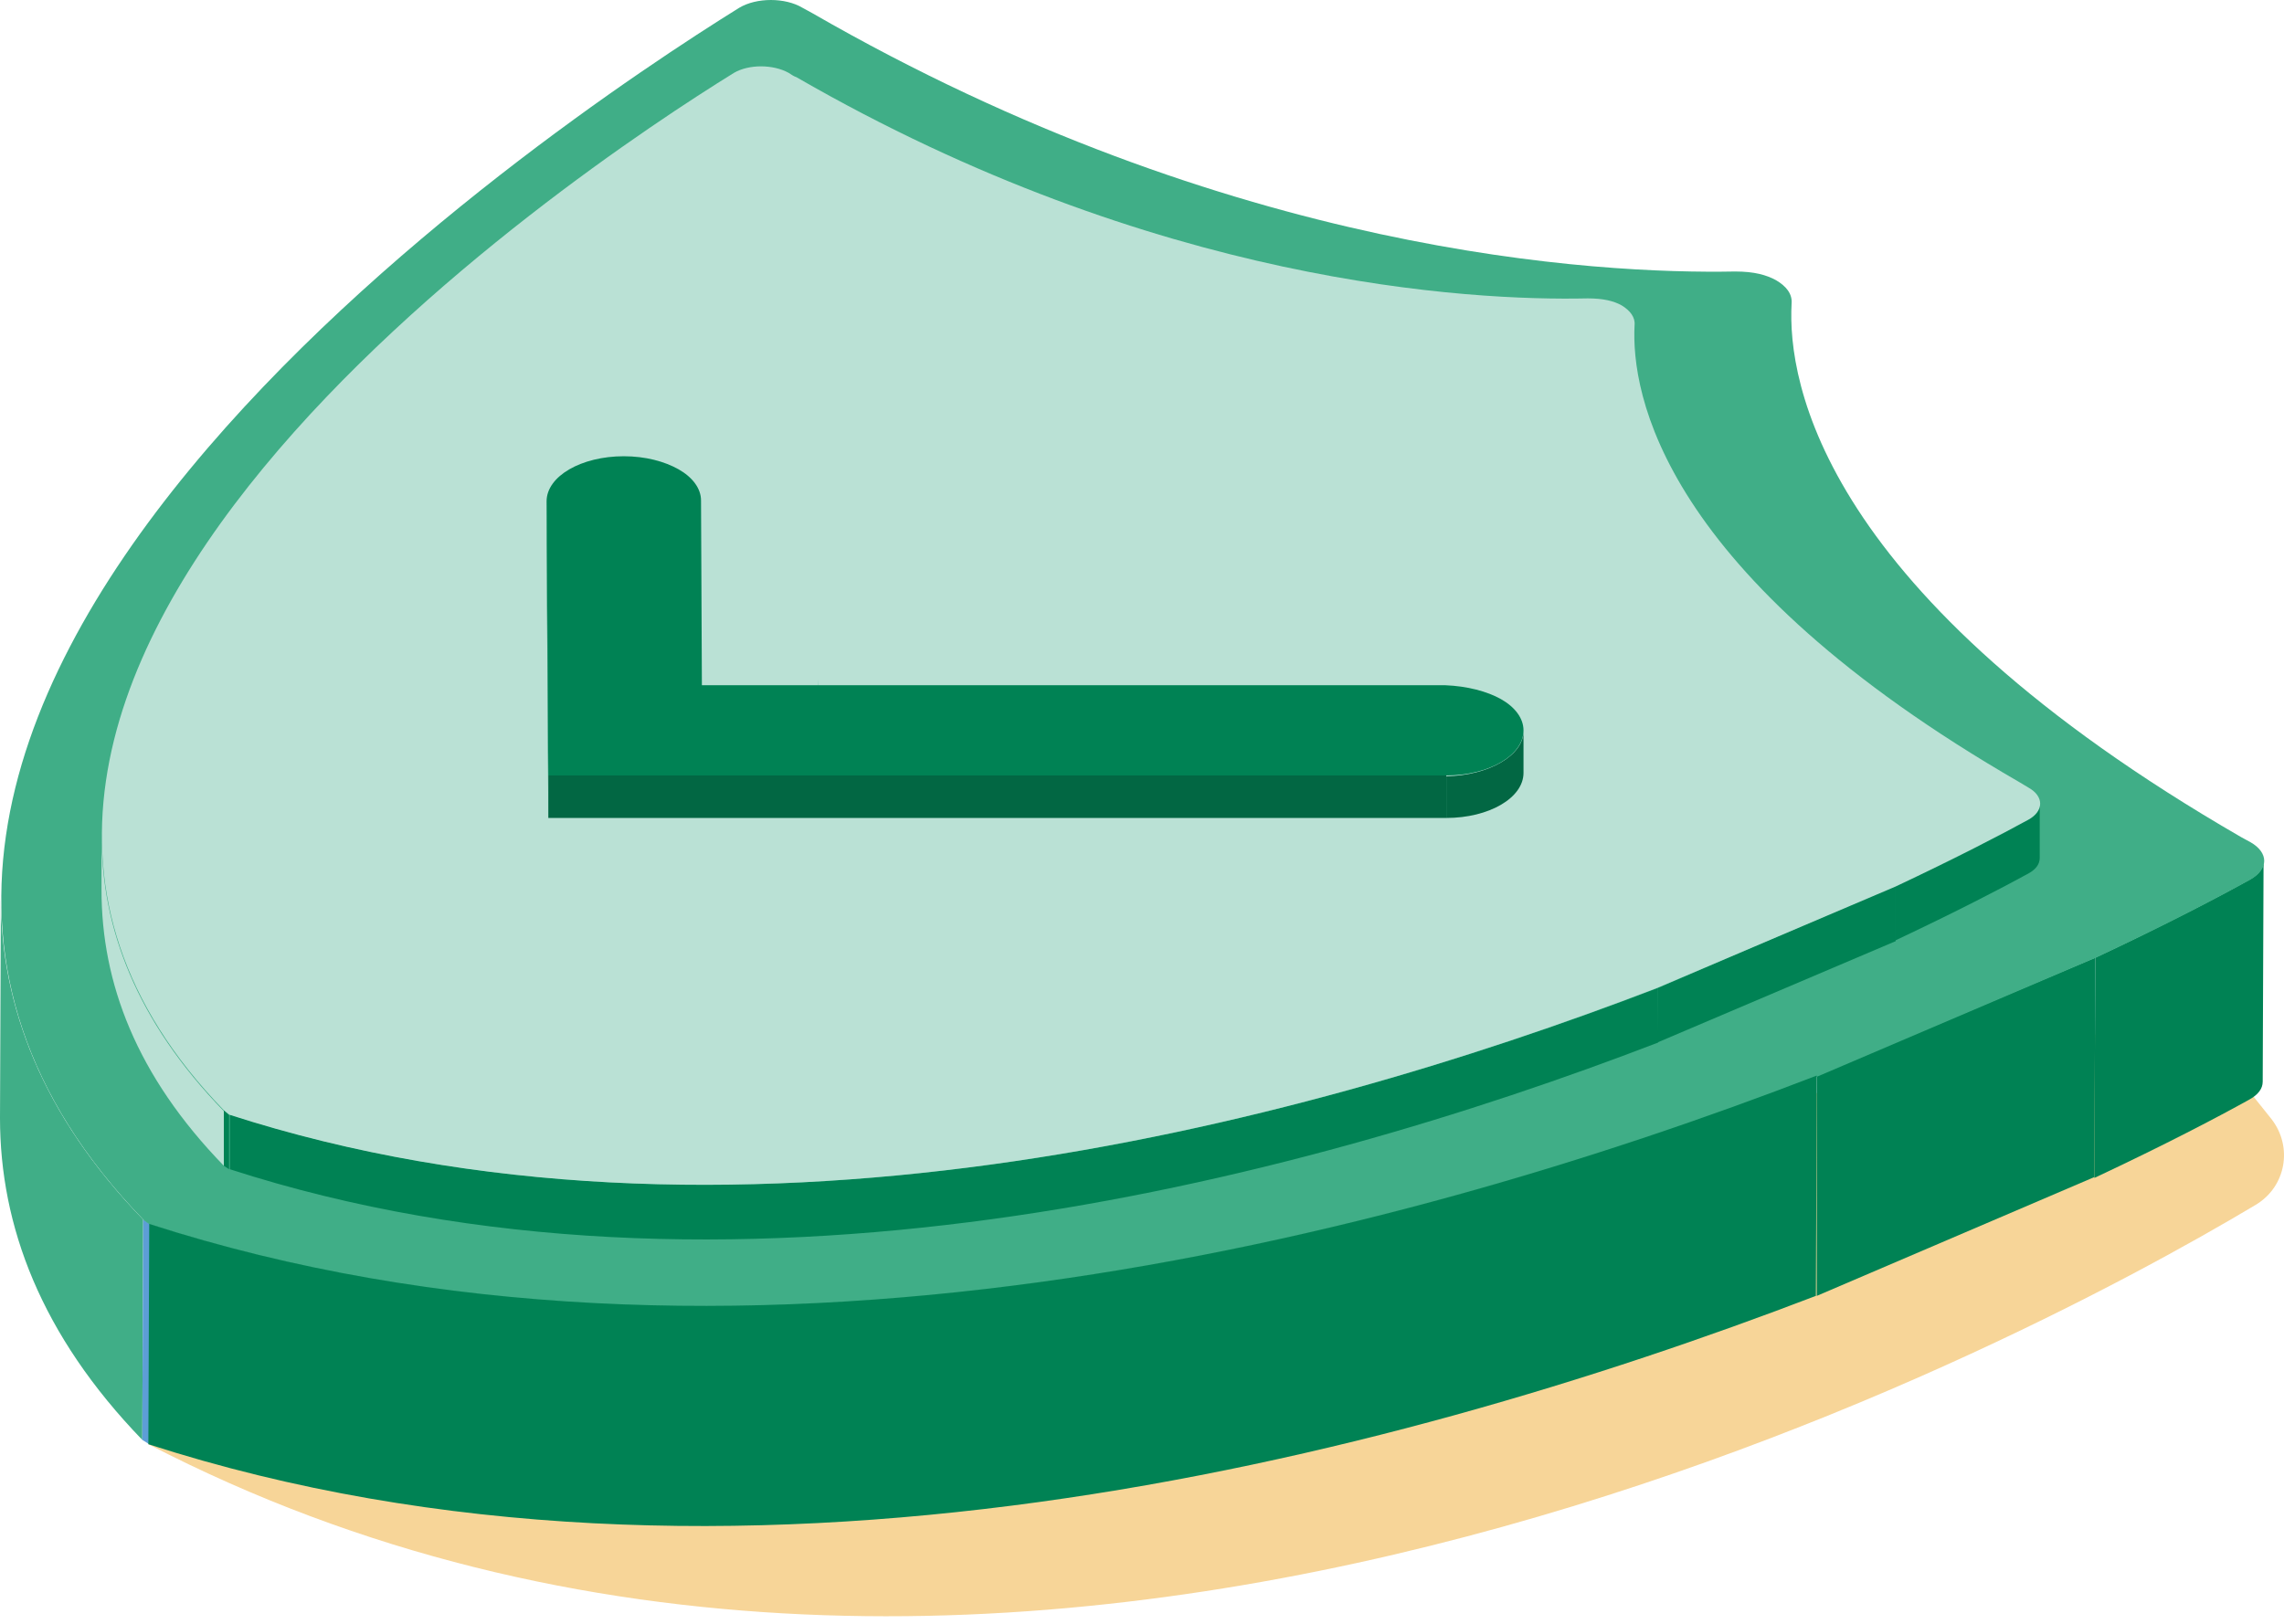 <svg width="225" height="160" viewBox="0 0 225 160" fill="none" xmlns="http://www.w3.org/2000/svg">
<path d="M215.552 99.998L223.757 110.254C225.893 112.989 225.21 116.921 222.218 118.716C198.031 133.16 98.887 185.979 14.615 142.305" fill="#EFA92E" fill-opacity="0.49"/>
<path d="M176.492 29.743L176.407 51.452V51.538C176.407 51.88 176.407 52.221 176.407 52.649L176.492 30.94C176.492 30.512 176.492 30.171 176.492 29.829C176.492 29.829 176.492 29.829 176.492 29.743Z" fill="#40AE87"/>
<path d="M222.987 84.87L222.902 106.579C222.902 107.263 222.474 107.861 221.534 108.374C218.457 110.083 213.244 112.818 206.321 116.066L206.406 94.357C213.329 91.109 218.543 88.374 221.62 86.665C222.56 86.152 222.987 85.468 222.987 84.87Z" fill="#008254"/>
<path d="M206.406 94.357L206.321 115.981L178.971 127.69V105.981L206.406 94.357Z" fill="#008254"/>
<path d="M0 110.169L0.085 88.46C0.085 99.058 4.102 109.827 14.102 120.169L14.017 141.878C4.017 131.536 0 120.767 0 110.169Z" fill="#40AE87"/>
<path d="M14.786 120.596L14.7 142.305L14.017 141.878L14.102 120.169L14.786 120.596Z" fill="#5D9ED6"/>
<path d="M174.954 27.606C175.979 28.205 176.578 28.974 176.492 29.914C176.065 37.692 179.484 58.631 220.765 82.477C221.107 82.648 221.363 82.819 221.705 82.99C223.5 84.016 223.5 85.639 221.705 86.665C218.628 88.374 213.415 91.109 206.492 94.357L179.056 106.066C136.664 122.305 71.964 139.143 14.786 120.681L14.188 120.254C-33.675 70.853 54.529 12.136 72.819 0.769C74.528 -0.256 77.349 -0.256 79.058 0.769C79.4 0.94 79.656 1.111 79.998 1.282C121.365 25.128 157.433 27.008 170.937 26.752C172.817 26.752 174.014 27.093 174.954 27.606Z" fill="#40AE87"/>
<path d="M178.971 105.98L178.886 127.689C136.493 143.928 71.794 160.766 14.615 142.305L14.701 120.596C71.879 139.057 136.664 122.305 178.971 105.98Z" fill="#008254"/>
<path d="M200.936 79.144V84.528C200.936 85.126 200.594 85.639 199.825 86.067C197.176 87.519 192.731 89.827 186.749 92.648V87.263C192.646 84.443 197.176 82.135 199.825 80.682C200.594 80.255 200.936 79.742 200.936 79.144Z" fill="#008254"/>
<path d="M186.748 87.264V92.734L163.245 102.733L163.33 97.349L186.748 87.264Z" fill="#008254"/>
<path d="M10 87.69V82.306C10 91.451 13.419 100.596 22.051 109.485V114.869C13.419 105.98 10 96.835 10 87.69Z" fill="#BAE1D5"/>
<path d="M22.564 109.827V115.211L22.051 114.869V109.399L22.564 109.827Z" fill="#008254"/>
<path d="M163.33 97.349V102.733C127.091 116.665 71.537 131.023 22.649 115.212V109.827C71.537 125.639 127.006 111.28 163.33 97.349Z" fill="#008254"/>
<path d="M199.825 77.605C201.364 78.46 201.364 79.913 199.825 80.767C197.176 82.22 192.731 84.528 186.749 87.349L163.245 97.348C127.006 111.28 71.452 125.638 22.564 109.827L22.051 109.399C-18.888 67.178 56.666 16.837 72.306 7.179C73.759 6.324 76.153 6.324 77.691 7.179C77.947 7.35 78.204 7.521 78.46 7.606C113.844 28.033 144.784 29.657 156.407 29.401C157.946 29.401 158.971 29.657 159.741 30.085C160.595 30.598 161.108 31.281 161.023 32.05C160.681 38.717 163.587 56.665 198.971 77.092C199.227 77.263 199.569 77.434 199.825 77.605Z" fill="#BAE1D5"/>
<path d="M81.109 74.101C80.768 73.503 80.597 72.905 80.597 72.306V66.922" fill="#86CDB4"/>
<path d="M150.083 72.05V76.152C150.083 78.631 146.664 80.597 142.476 80.597V76.494C146.664 76.409 150.083 74.443 150.083 72.05Z" fill="#026743"/>
<path d="M147.861 68.887C149.228 69.656 150.083 70.767 150.083 71.964C150.083 74.443 146.664 76.409 142.476 76.409H54.016L53.845 49.4C53.845 46.922 57.264 44.956 61.452 44.956C63.589 44.956 65.469 45.469 66.836 46.238C68.204 47.007 69.059 48.118 69.059 49.315L69.144 67.52H142.391C144.527 67.605 146.493 68.118 147.861 68.887Z" fill="#008254"/>
<path d="M142.476 76.409V80.597H54.016V76.409H142.476Z" fill="#026743"/>
<path d="M54.016 76.409V80.597L53.845 53.589V49.486L54.016 76.409Z" fill="#008254"/>
</svg>
